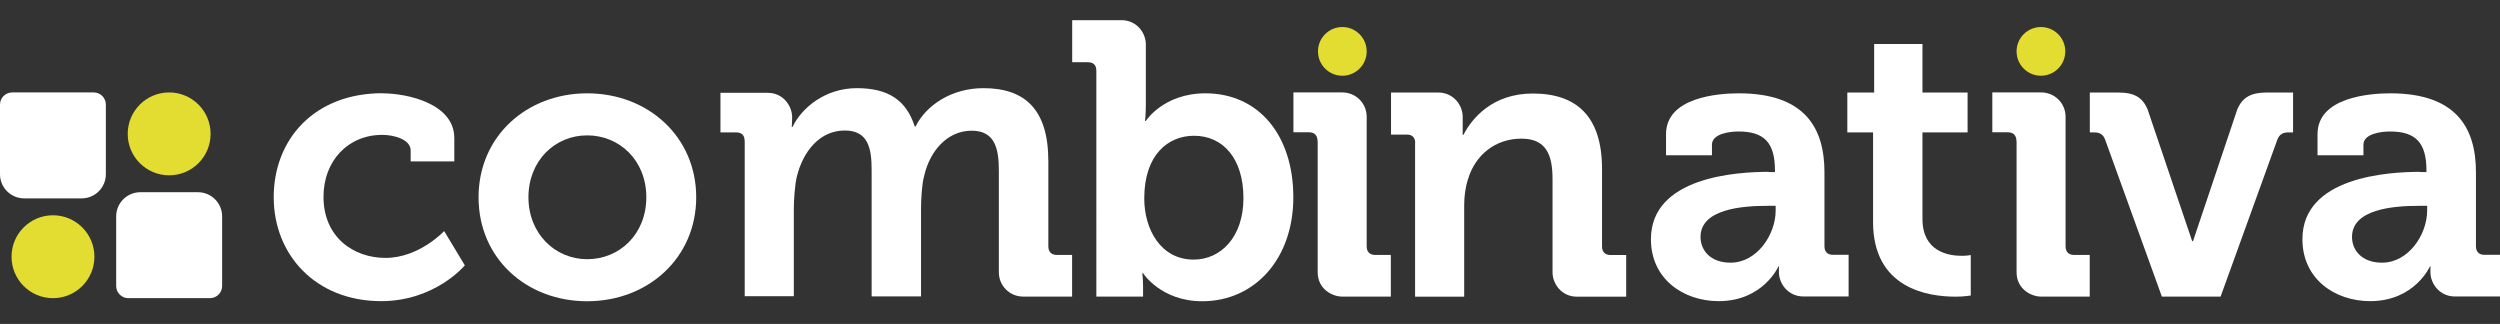 <svg xmlns="http://www.w3.org/2000/svg" id="Layer_1" data-name="Layer 1" viewBox="0 0 251.54 32.59"><rect x="0" y="0" width="251.54" height="32.59" fill="#333333" stroke="none"/><defs><style>      .cls-1 {        fill: #e3dd32;      }      .cls-1, .cls-2 {        stroke-width: 0px;      }      .cls-2 {        fill: #fff;      }    </style></defs><circle class="cls-1" cx="5.33" cy="25.83" r="4.17"></circle><path class="cls-2" d="M38.46,9.39c2.59,0,7.25,1.06,7.25,4.5v2.35h-4.39v-1.1c0-1.1-1.65-1.57-2.86-1.57-3.45,0-5.91,2.62-5.91,6.23,0,4.07,3.02,6.15,6.23,6.15,3.41,0,5.91-2.7,5.91-2.7l2.08,3.45s-2.98,3.6-8.42,3.6c-6.58,0-10.81-4.66-10.81-10.46s4.07-10.46,10.93-10.46Z"></path><path class="cls-2" d="M59.08,9.39c6.11,0,10.97,4.35,10.97,10.46s-4.86,10.46-10.97,10.46-10.93-4.31-10.93-10.46,4.86-10.46,10.93-10.46ZM59.08,26.08c3.25,0,5.95-2.51,5.95-6.23s-2.7-6.23-5.95-6.23-5.91,2.55-5.91,6.23,2.7,6.23,5.91,6.23Z"></path><path class="cls-2" d="M74.92,14.18c0-.59-.31-.86-.86-.86h-1.57v-3.98h4.76c1.6,0,2.45,1.37,2.45,2.44v.13c0,.43-.04.86-.04.86h.08c.94-1.96,3.33-3.9,6.46-3.9s4.97,1.16,5.84,3.86h.08c1.06-2.15,3.64-3.86,6.82-3.86,4.15,0,6.54,2.1,6.54,7.35v8.57c0,.55.31.86.86.86h1.53v4.19h-4.92c-1.37,0-2.45-1.09-2.45-2.45v-10.24c0-2.27-.43-4-2.74-4-2.47,0-4.23,2.08-4.78,4.58-.23.78-.31,2.38-.31,3.32v8.77h-4.97v-12.69c0-2.15-.31-4-2.7-4-2.51,0-4.19,2.08-4.82,4.62-.2.78-.31,2.38-.31,3.28v8.77h-4.94v-15.66Z"></path><path class="cls-2" d="M110.31,7.12c0-.59-.31-.86-.86-.86h-1.57V2.03h4.96c1.49,0,2.45,1.23,2.45,2.45v6.01c0,.98-.08,1.68-.08,1.68h.08s1.76-2.78,5.99-2.78c5.41,0,8.85,4.27,8.85,10.46s-3.88,10.46-9.17,10.46c-4.15,0-5.95-2.82-5.95-2.82h-.08s.08.55.08,1.33v1.02h-4.7V7.12ZM120.1,26.12c2.7,0,5.01-2.23,5.01-6.19s-2.04-6.27-4.97-6.27c-2.59,0-5.01,1.88-5.01,6.31,0,3.09,1.65,6.15,4.97,6.15Z"></path><path class="cls-2" d="M142.39,14.4c0-.59-.31-.86-.86-.86h-1.57v-4.23h4.76c1.46,0,2.45,1.2,2.45,2.45v1.8h.08c.86-1.68,2.94-4.15,6.97-4.15,4.43,0,6.97,2.31,6.97,7.6v7.79c0,.55.31.86.86.86h1.57v4.19h-4.96c-1.55,0-2.45-1.3-2.45-2.45v-9.38c0-2.43-.63-4.07-3.13-4.07-2.66,0-4.66,1.68-5.37,4.07-.27.82-.39,1.72-.39,2.66v9.17h-4.94v-15.44Z"></path><path class="cls-2" d="M188.46,13.32h-2.59v-4.01h2.7v-4.88h4.86v4.88h4.54v4.01h-4.54v8.7c0,3.29,2.59,3.72,3.96,3.72.55,0,.9-.08.9-.08v4.07s-.63.12-1.53.12c-2.78,0-8.3-.82-8.3-7.52v-9Z"></path><path class="cls-2" d="M132.57,14.22c0-.59-.31-.91-.86-.91h-1.57v-4.01h4.92c1.34,0,2.45,1.07,2.45,2.45v13.04c0,.55.31.86.86.86h1.57v4.19h-4.92c-.95,0-2.44-.74-2.44-2.45v-13.17Z"></path><path class="cls-2" d="M202.89,14.22c0-.59-.31-.91-.86-.91h-1.57v-4.01h4.92c1.34,0,2.45,1.07,2.45,2.45v13.04c0,.55.31.86.86.86h1.57v4.19h-4.92c-.95,0-2.44-.74-2.44-2.45v-13.17Z"></path><path class="cls-2" d="M211.8,14.02c-.2-.51-.55-.7-1.1-.7h-.43v-4.01h2.86c1.65,0,2.43.51,2.94,1.66l4.5,13.3h.08l4.47-13.3c.51-1.15,1.33-1.66,2.94-1.66h2.66v4.01h-.47c-.55,0-.9.2-1.1.7l-5.72,15.82h-5.91l-5.72-15.82Z"></path><path class="cls-2" d="M243.51,17.31h.63v-.16c0-2.86-1.14-3.92-3.68-3.92-.9,0-2.66.23-2.66,1.33v1.06h-4.62v-2.12c0-3.72,5.25-4.11,7.32-4.11,6.66,0,8.62,3.49,8.62,7.95v7.44c0,.55.31.86.86.86h1.57v4.19h-4.55c-1.52,0-2.46-1.27-2.46-2.45,0-.51,0-.61,0-.61h-.03s-1.53,3.53-6.03,3.53c-3.56,0-6.82-2.23-6.82-6.23,0-6.27,8.62-6.78,11.87-6.78ZM239.67,26.43c2.66,0,4.54-2.82,4.54-5.25v-.47h-.86c-2.59,0-6.7.35-6.7,3.13,0,1.33.98,2.59,3.02,2.59Z"></path><path class="cls-2" d="M177.96,17.31h.63v-.16c0-2.86-1.14-3.92-3.68-3.92-.9,0-2.66.23-2.66,1.33v1.06h-4.62v-2.12c0-3.72,5.25-4.11,7.32-4.11,6.66,0,8.62,3.49,8.62,7.95v7.44c0,.55.31.86.86.86h1.57v4.19h-4.55c-1.52,0-2.46-1.27-2.46-2.45,0-.51,0-.61,0-.61h-.03s-1.53,3.53-6.03,3.53c-3.56,0-6.82-2.23-6.82-6.23,0-6.27,8.62-6.78,11.87-6.78ZM174.12,26.43c2.66,0,4.54-2.82,4.54-5.25v-.47h-.86c-2.59,0-6.7.35-6.7,3.13,0,1.33.98,2.59,3.02,2.59Z"></path><circle class="cls-1" cx="135.06" cy="5.17" r="2.45"></circle><circle class="cls-1" cx="205.35" cy="5.17" r="2.45"></circle><path class="cls-2" d="M9.44,9.3H1.23c-.68,0-1.23.55-1.23,1.23v7c0,1.34,1.09,2.43,2.43,2.43h5.79c1.34,0,2.43-1.09,2.43-2.43v-7.01c0-.67-.55-1.22-1.22-1.22Z"></path><circle class="cls-1" cx="17.02" cy="13.47" r="4.17"></circle><path class="cls-2" d="M19.91,19.34h-5.79c-1.34,0-2.43,1.09-2.43,2.43v7.01c0,.67.55,1.22,1.22,1.22h8.21c.68,0,1.23-.55,1.23-1.23v-7c0-1.34-1.09-2.43-2.43-2.43Z"></path></svg>